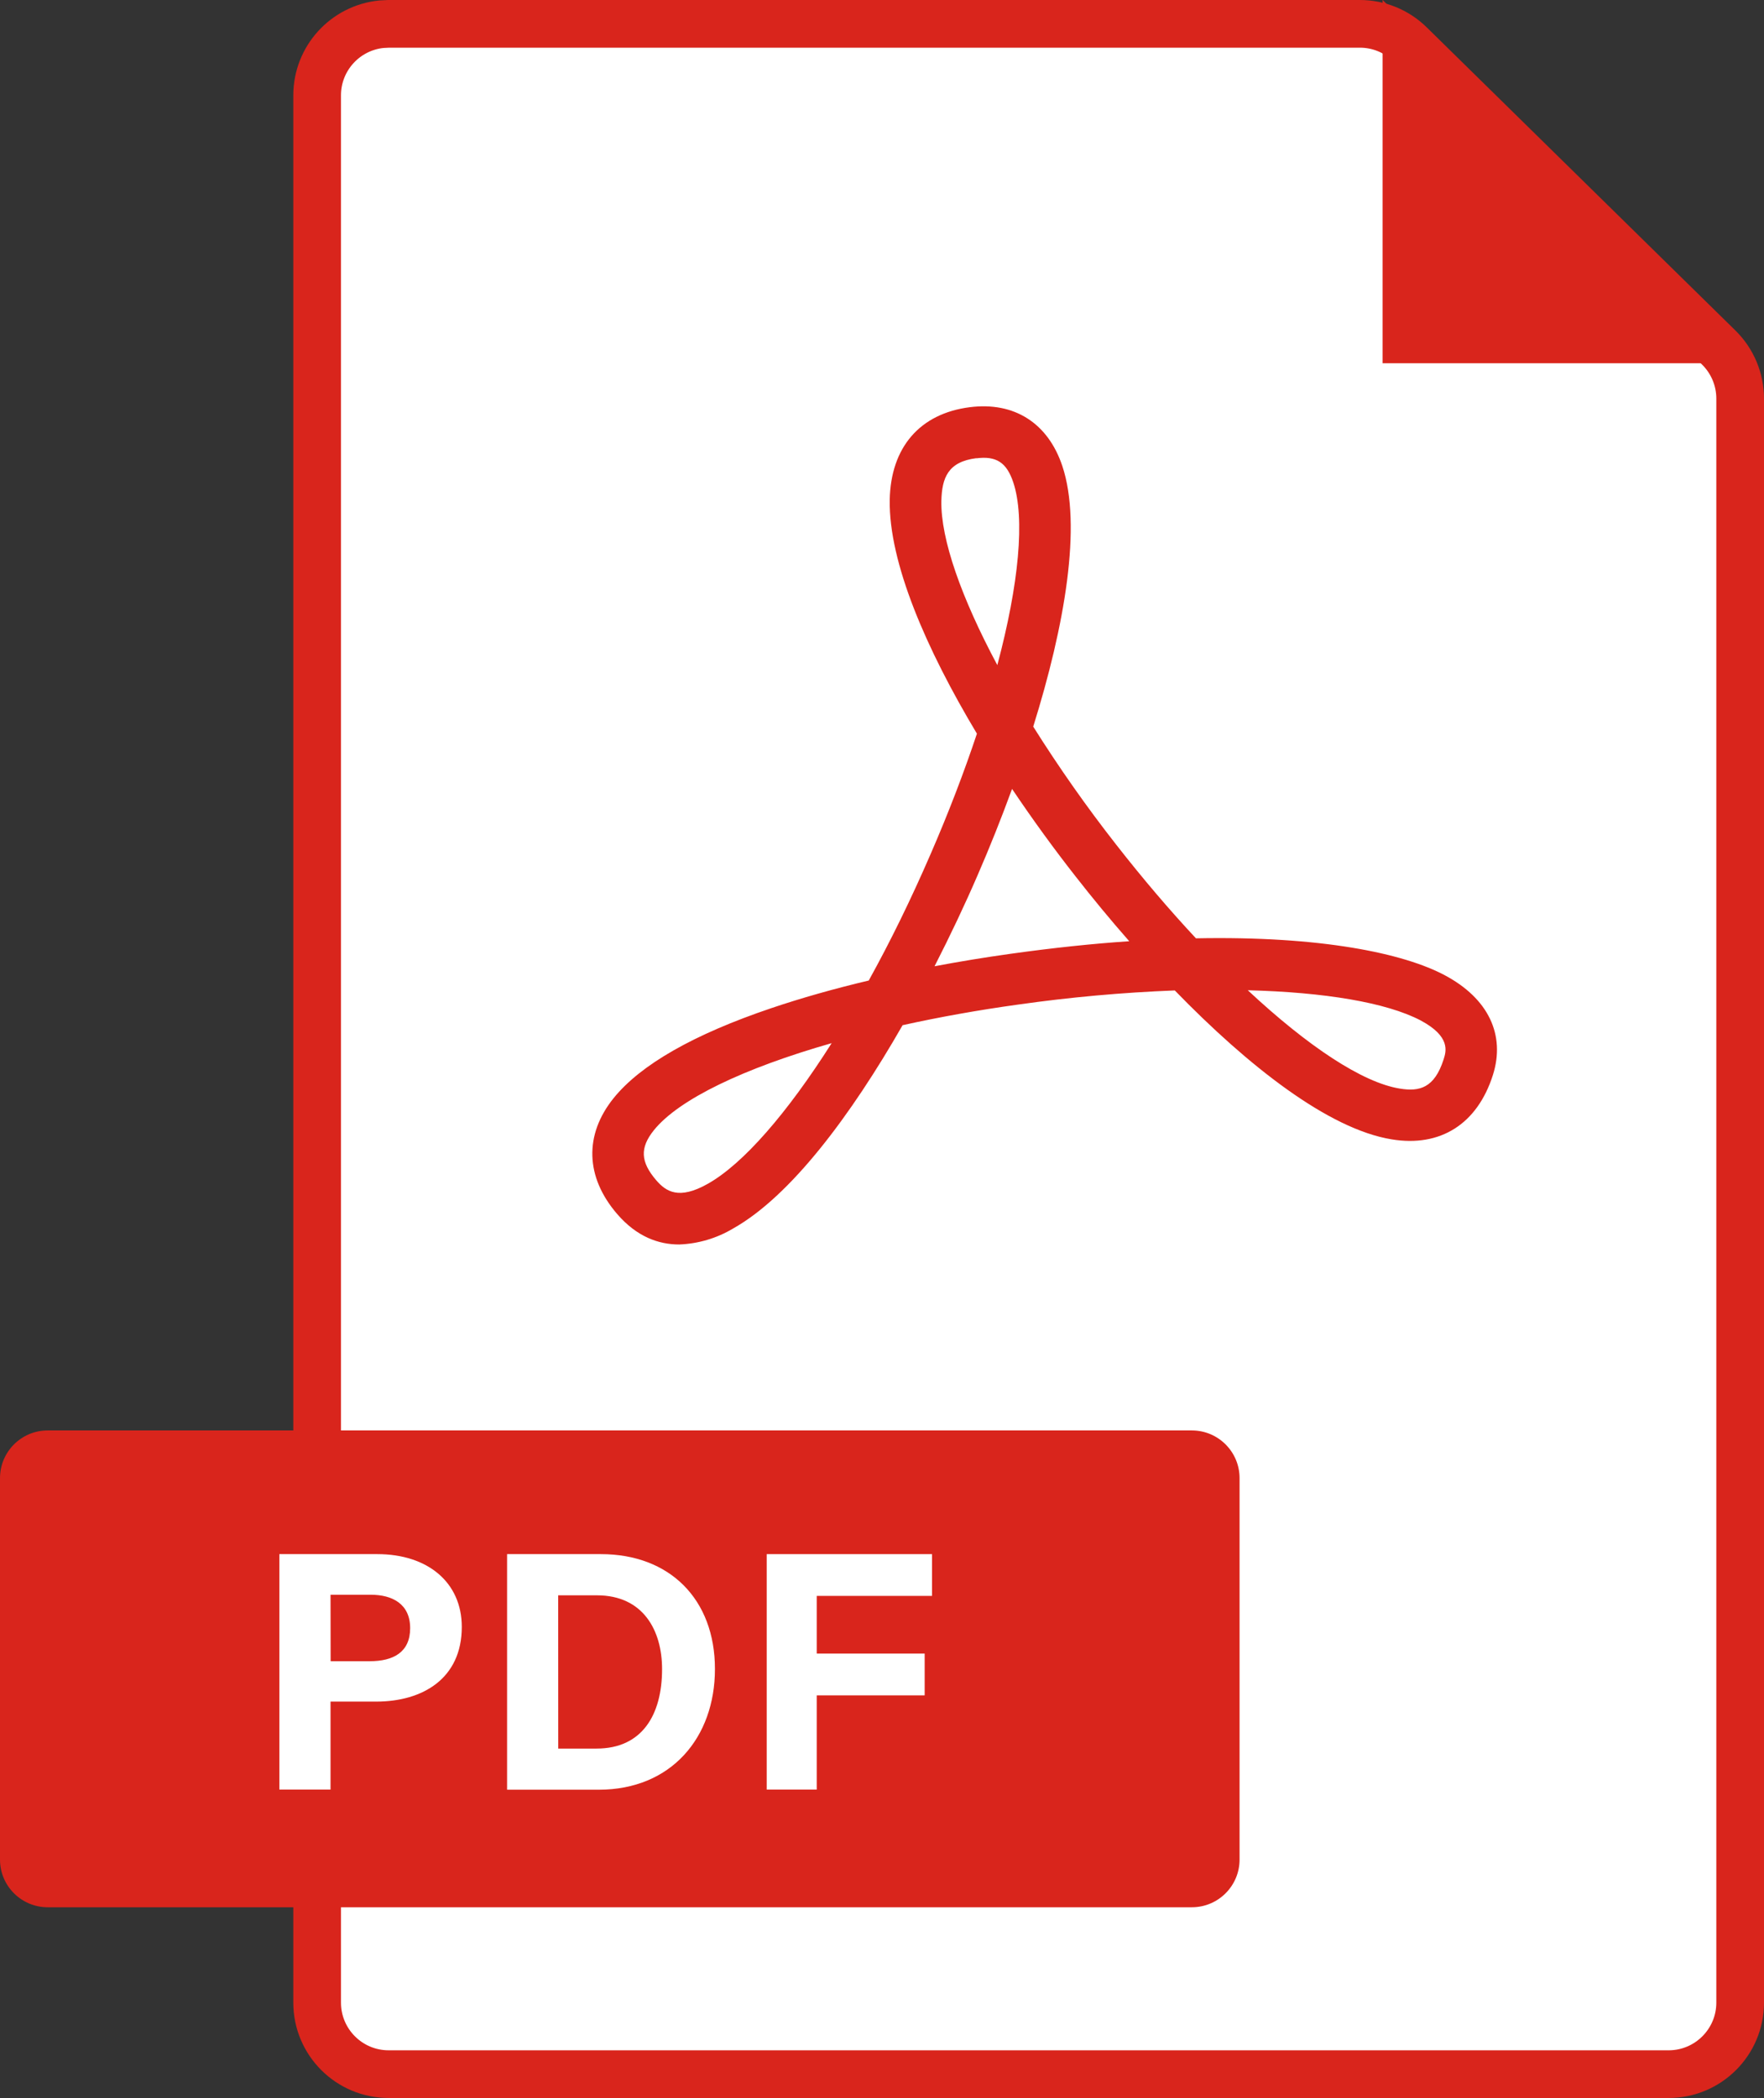 <svg width="37" height="44" viewBox="0 0 37 44" fill="none" xmlns="http://www.w3.org/2000/svg">
<rect x="0" y="0" width="37" height="44" fill="#333333" stroke="none"/>
<path d="M8.152 0.5H28.524C28.917 0.5 29.294 0.654 29.575 0.93L36.051 7.289C36.338 7.571 36.5 7.957 36.5 8.359V42C36.5 42.828 35.828 43.5 35 43.5H8.152C7.323 43.5 6.652 42.828 6.652 42V2C6.652 1.223 7.242 0.585 7.998 0.508L8.152 0.5Z" fill="white" stroke="#D9251C"/>
<path d="M14.245 26.1C13.819 26.1 13.359 25.942 12.945 25.461C12.277 24.686 12.25 23.8 12.872 23.029C13.439 22.328 14.552 21.693 16.18 21.143C16.805 20.932 17.491 20.737 18.222 20.564C18.674 19.749 19.11 18.857 19.517 17.918C19.895 17.049 20.221 16.196 20.491 15.387C19.428 13.613 18.642 11.803 18.662 10.486C18.682 9.382 19.294 8.673 20.342 8.54C21.273 8.422 21.98 8.871 22.282 9.772C22.698 11.019 22.335 13.116 21.672 15.239C22.211 16.096 22.794 16.926 23.419 17.723C23.97 18.428 24.531 19.086 25.085 19.679C27.704 19.627 29.443 19.993 30.307 20.455C31.216 20.939 31.582 21.702 31.313 22.548C30.986 23.573 30.212 24.065 29.189 23.895C27.867 23.68 26.185 22.362 24.641 20.772C23.54 20.815 22.442 20.914 21.351 21.069C20.505 21.186 19.692 21.333 18.932 21.501C17.848 23.395 16.584 25.087 15.377 25.765C15.034 25.97 14.645 26.085 14.245 26.1ZM17.442 21.878C15.604 22.403 14.241 23.053 13.717 23.701C13.418 24.072 13.432 24.367 13.767 24.756C13.972 24.993 14.243 25.167 14.843 24.829C15.59 24.41 16.514 23.343 17.442 21.881V21.878ZM26.169 20.765C27.433 21.945 28.579 22.706 29.364 22.831C29.775 22.898 30.087 22.819 30.28 22.218C30.333 22.05 30.433 21.74 29.796 21.4C29.079 21.025 27.782 20.809 26.169 20.768V20.765ZM21.229 16.543C21.003 17.161 20.761 17.767 20.512 18.34C20.241 18.968 19.934 19.616 19.602 20.265C20.12 20.167 20.655 20.079 21.2 20.003C22.09 19.879 22.919 19.791 23.686 19.74C23.291 19.291 22.913 18.832 22.563 18.384C22.116 17.815 21.662 17.191 21.229 16.547V16.543ZM20.48 9.609C19.883 9.684 19.757 10.021 19.745 10.507C19.731 11.309 20.164 12.537 20.919 13.949C21.371 12.251 21.504 10.866 21.253 10.115C21.114 9.7 20.898 9.558 20.479 9.612L20.48 9.609Z" fill="#D9251C"/>
<path d="M0 31C0 30.448 0.448 30 1 30H25C25.552 30 26 30.448 26 31V39C26 39.552 25.552 40 25 40H1C0.448 40 0 39.552 0 39V31Z" fill="#D9251C"/>
<path d="M5.86 32.594H7.915C8.969 32.594 9.686 33.185 9.686 34.121C9.686 35.2 8.869 35.687 7.889 35.687H6.933V37.532H5.86V32.594ZM6.935 34.84H7.754C8.252 34.84 8.603 34.651 8.603 34.146C8.603 33.641 8.232 33.446 7.777 33.446H6.933L6.935 34.84Z" fill="white"/>
<path d="M10.636 32.594H12.604C14.049 32.594 14.996 33.542 14.996 35.003C14.996 36.44 14.079 37.535 12.558 37.535H10.636V32.594ZM11.709 36.672H12.515C13.466 36.672 13.887 35.968 13.887 35.005C13.887 34.197 13.493 33.458 12.521 33.458H11.708L11.709 36.672Z" fill="white"/>
<path d="M16.082 32.594H19.549V33.47H17.131V34.68H19.395V35.556H17.131V37.532H16.082V32.594Z" fill="white"/>
<path d="M35.446 7.118H29.5V1.202L35.446 7.118Z" fill="#D9251C" stroke="#D9251C"/>
</svg>
